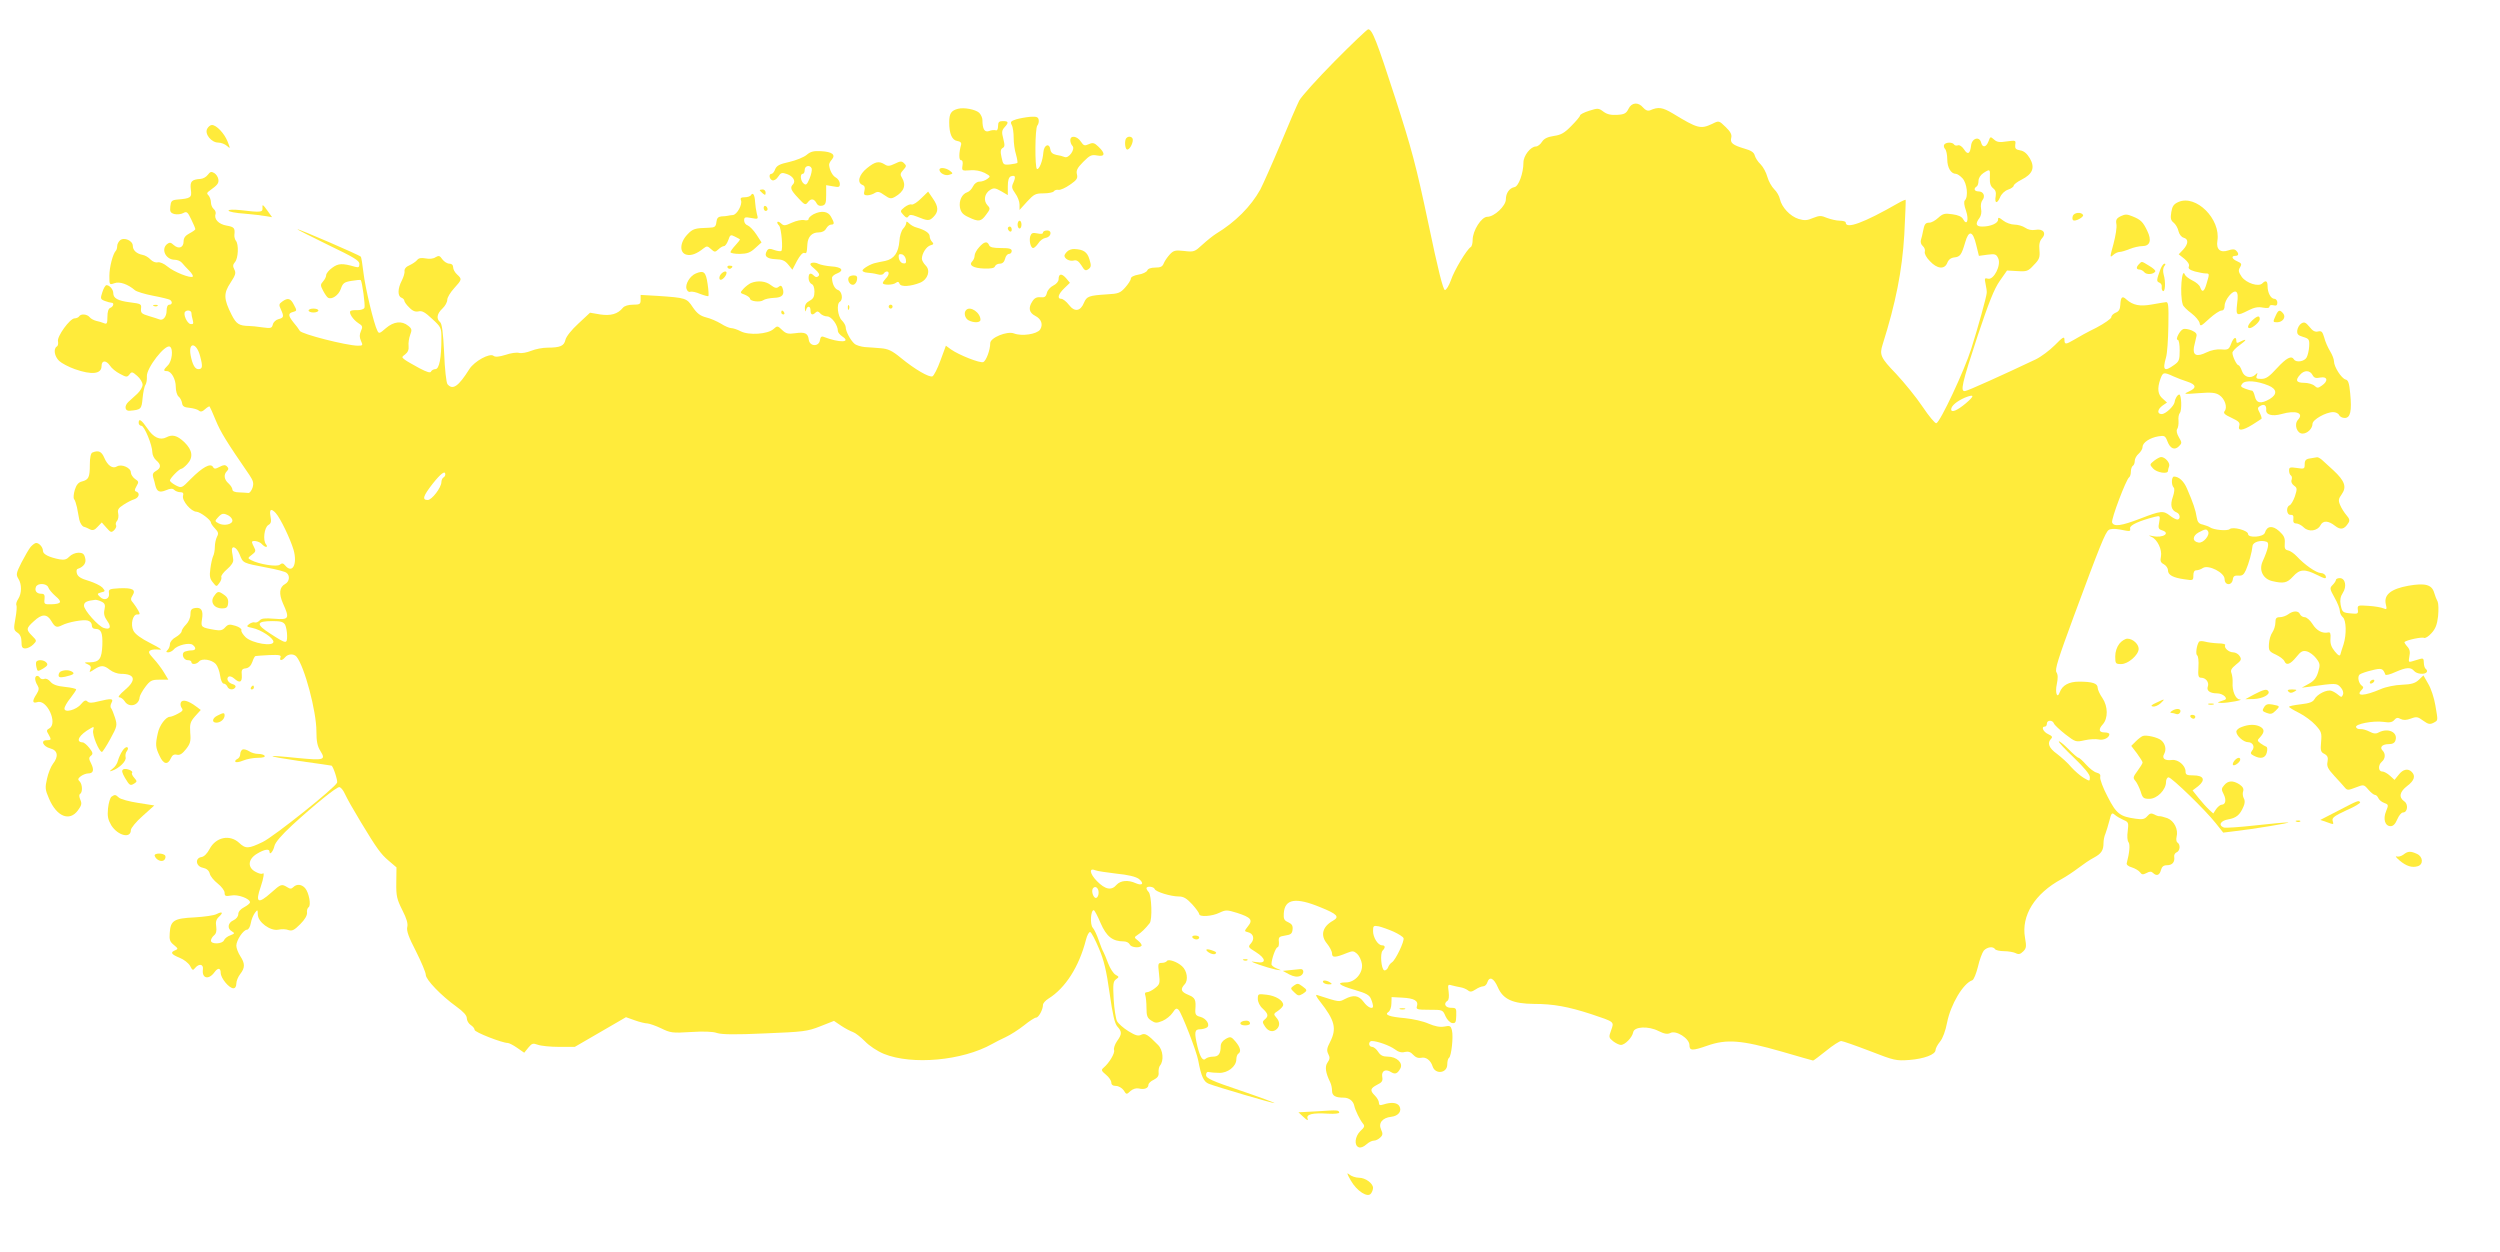 <?xml version="1.0" standalone="no"?>
<!DOCTYPE svg PUBLIC "-//W3C//DTD SVG 20010904//EN"
 "http://www.w3.org/TR/2001/REC-SVG-20010904/DTD/svg10.dtd">
<svg version="1.0" xmlns="http://www.w3.org/2000/svg"
 width="1280pt" height="641pt" viewBox="0 0 1280 641"
 preserveAspectRatio="xMidYMid meet">
<g transform="translate(0,641) scale(0.1,-0.1)"
fill="#ffeb3b" stroke="none">
<path d="M6834 6097 c-89 -90 -171 -181 -182 -202 -11 -22 -55 -123 -97 -225
-43 -102 -89 -205 -102 -230 -49 -88 -128 -167 -227 -227 -16 -10 -47 -35 -70
-56 -39 -36 -43 -38 -93 -32 -45 5 -54 3 -73 -17 -12 -13 -26 -33 -31 -45 -7
-18 -16 -23 -44 -23 -23 0 -38 -6 -41 -15 -4 -8 -24 -18 -45 -21 -23 -4 -39
-12 -39 -20 0 -8 -13 -28 -29 -46 -25 -28 -35 -32 -92 -35 -94 -6 -105 -10
-119 -43 -18 -44 -48 -49 -77 -11 -13 17 -31 31 -39 31 -23 0 -16 24 15 54
l29 28 -20 24 c-23 26 -38 23 -38 -6 0 -11 -12 -25 -27 -32 -15 -7 -30 -24
-33 -38 -5 -20 -12 -24 -33 -22 -19 2 -31 -4 -42 -22 -21 -32 -16 -57 15 -73
32 -16 42 -45 25 -71 -17 -23 -93 -35 -134 -19 -35 13 -121 -22 -121 -50 0
-35 -21 -91 -36 -97 -17 -6 -124 36 -165 65 l-26 19 -28 -76 c-15 -42 -34 -78
-41 -81 -17 -6 -89 35 -162 95 -45 37 -65 46 -102 49 -25 2 -61 5 -82 6 -20 2
-44 9 -53 17 -20 17 -45 63 -45 85 0 8 -9 24 -20 35 -21 21 -28 84 -10 95 18
11 11 53 -9 60 -17 5 -31 32 -31 63 0 7 12 17 26 22 38 15 24 33 -29 36 -26 2
-55 8 -66 13 -11 6 -26 8 -35 5 -12 -5 -9 -11 15 -31 21 -18 27 -29 20 -36 -8
-8 -15 -7 -23 1 -18 18 -28 14 -28 -12 0 -13 7 -26 15 -30 9 -3 15 -18 15 -39
0 -26 -6 -37 -25 -47 -17 -9 -25 -21 -24 -39 1 -17 3 -20 6 -8 6 23 23 22 23
-3 0 -22 10 -26 26 -10 8 8 15 6 24 -5 7 -8 23 -15 35 -15 23 0 55 -45 55 -75
0 -7 10 -19 23 -28 47 -31 -15 -33 -95 -2 -12 5 -17 0 -20 -17 -5 -34 -52 -33
-57 2 -4 34 -19 41 -69 34 -36 -5 -47 -3 -67 16 -24 23 -25 23 -45 5 -29 -26
-126 -33 -168 -11 -17 9 -39 16 -48 16 -9 0 -33 10 -53 23 -20 12 -54 27 -76
32 -30 8 -46 20 -68 52 -31 47 -35 48 -179 58 l-88 5 0 -25 c0 -22 -4 -25 -39
-25 -23 0 -44 -6 -52 -16 -26 -32 -62 -42 -116 -34 l-52 9 -60 -56 c-35 -32
-62 -66 -66 -83 -7 -31 -26 -40 -92 -40 -24 0 -61 -7 -83 -16 -22 -9 -50 -14
-62 -11 -12 4 -44 -1 -70 -10 -33 -10 -52 -12 -61 -5 -19 16 -98 -27 -124 -68
-56 -89 -85 -109 -112 -77 -6 8 -14 78 -17 160 -5 104 -11 150 -21 158 -20 17
-16 43 12 69 14 13 25 33 25 45 0 12 16 38 35 59 41 45 41 47 15 71 -11 10
-20 26 -20 37 0 11 -7 18 -19 18 -11 0 -27 10 -36 22 -13 19 -18 21 -35 11
-11 -8 -32 -10 -51 -6 -22 4 -35 2 -43 -8 -6 -8 -24 -20 -39 -27 -18 -7 -27
-19 -26 -30 2 -9 -5 -31 -14 -49 -21 -40 -22 -79 -2 -87 8 -3 15 -10 15 -15 0
-6 11 -22 26 -36 17 -18 32 -23 48 -19 17 4 33 -5 69 -39 45 -41 47 -46 47
-98 0 -103 -11 -159 -31 -159 -9 0 -19 -6 -22 -12 -3 -9 -20 -4 -60 17 -31 17
-65 36 -74 43 -17 13 -17 14 2 28 13 10 19 24 17 42 -2 15 2 41 8 57 10 26 9
32 -10 47 -33 27 -74 22 -114 -12 -32 -28 -36 -30 -44 -13 -18 35 -62 219 -71
296 -5 43 -11 81 -14 83 -8 9 -321 144 -324 140 -2 -1 69 -37 157 -80 131 -63
160 -80 160 -97 0 -17 -4 -20 -22 -15 -65 19 -86 18 -117 -5 -17 -12 -31 -29
-31 -38 0 -8 -7 -22 -16 -32 -14 -16 -14 -20 0 -47 9 -17 20 -33 25 -36 19
-12 55 12 66 45 10 29 17 35 55 41 24 4 45 6 47 4 7 -7 24 -130 19 -142 -3 -7
-19 -12 -36 -12 -16 1 -33 -1 -36 -5 -9 -9 13 -43 40 -61 23 -14 24 -19 14
-41 -8 -19 -8 -31 0 -50 11 -23 10 -25 -16 -25 -59 1 -287 59 -297 76 -5 9
-20 29 -33 44 -27 34 -28 46 -1 53 19 5 20 7 4 36 -17 34 -31 38 -60 17 -17
-12 -18 -17 -7 -40 17 -37 15 -43 -12 -50 -13 -3 -26 -15 -29 -27 -5 -20 -10
-21 -54 -15 -26 4 -57 7 -68 7 -51 1 -65 10 -89 57 -41 81 -42 110 -6 164 26
40 29 50 20 68 -9 17 -8 25 3 38 17 19 20 91 5 109 -5 6 -9 20 -8 30 4 36 -1
41 -40 48 -41 7 -66 34 -56 60 2 7 -2 19 -10 25 -8 7 -14 22 -14 34 0 12 -6
28 -12 35 -11 10 -9 15 7 26 39 28 46 37 43 57 -2 12 -11 26 -21 32 -15 9 -21
7 -33 -9 -8 -11 -24 -20 -37 -21 -46 -3 -55 -13 -50 -54 6 -42 1 -46 -72 -52
-26 -3 -30 -8 -33 -35 -3 -27 1 -33 21 -39 14 -3 34 -1 45 5 18 10 23 6 41
-32 12 -24 21 -46 21 -50 0 -4 -13 -13 -30 -22 -21 -11 -30 -23 -30 -41 0 -32
-25 -41 -50 -19 -16 15 -22 15 -35 5 -32 -27 -6 -80 40 -80 13 0 30 -7 37 -16
7 -9 24 -27 37 -40 13 -13 21 -27 18 -30 -10 -11 -97 24 -129 51 -19 16 -39
24 -50 22 -11 -3 -26 3 -37 14 -10 11 -28 22 -41 24 -31 6 -50 24 -50 46 0 27
-44 46 -65 29 -8 -7 -15 -20 -15 -30 0 -9 -3 -20 -7 -24 -15 -15 -33 -84 -33
-128 0 -47 0 -47 26 -38 26 10 69 -5 105 -36 8 -7 50 -20 92 -28 43 -8 82 -18
87 -21 14 -9 12 -25 -3 -25 -9 0 -14 -12 -14 -31 0 -31 -19 -53 -38 -44 -5 2
-29 10 -53 17 -37 11 -42 16 -40 38 3 23 0 25 -56 32 -63 8 -86 21 -86 47 0
19 -19 41 -35 41 -5 0 -15 -16 -21 -36 -11 -33 -10 -36 13 -45 13 -5 29 -9 34
-9 15 0 10 -20 -6 -26 -10 -4 -15 -20 -15 -46 0 -34 -3 -39 -17 -33 -10 4 -28
10 -40 12 -12 3 -28 11 -34 19 -13 16 -45 19 -54 4 -3 -5 -14 -10 -23 -10 -24
0 -92 -94 -85 -118 2 -11 0 -23 -6 -26 -19 -12 -12 -51 12 -74 13 -12 49 -31
80 -42 88 -31 137 -25 137 16 0 30 23 31 43 2 8 -13 31 -32 51 -42 33 -18 37
-18 49 -3 11 15 15 14 40 -8 15 -13 27 -33 27 -45 0 -11 -12 -32 -27 -46 -16
-14 -36 -33 -46 -42 -22 -21 -18 -48 8 -45 57 5 60 8 65 64 3 30 9 61 15 69 5
8 8 27 7 43 -3 42 94 167 118 152 18 -11 11 -74 -10 -95 -24 -24 -25 -30 -6
-30 23 0 46 -41 46 -81 0 -20 6 -42 14 -49 8 -6 16 -21 18 -33 2 -17 11 -23
38 -25 19 -2 41 -8 48 -14 9 -8 18 -6 32 7 11 10 22 16 23 14 2 -2 17 -35 32
-72 25 -60 53 -106 172 -279 20 -30 23 -42 16 -65 -5 -15 -15 -28 -21 -27 -7
1 -28 2 -47 3 -22 0 -35 6 -35 14 0 8 -9 22 -20 32 -23 20 -26 45 -8 63 9 9 9
15 0 24 -9 9 -18 8 -37 -2 -23 -12 -28 -12 -35 0 -13 20 -53 -2 -113 -62 -47
-48 -47 -48 -77 -33 -17 9 -30 20 -30 25 0 11 48 60 59 60 4 0 17 10 29 23 33
35 28 72 -14 113 -37 35 -62 41 -92 25 -32 -17 -67 -1 -97 45 -31 45 -45 54
-45 29 0 -8 6 -15 14 -15 15 0 56 -99 56 -136 0 -13 9 -32 20 -41 26 -22 25
-39 -1 -54 -15 -8 -19 -17 -15 -32 4 -12 9 -31 11 -41 8 -33 21 -40 55 -26 23
10 34 10 43 1 6 -6 20 -11 30 -11 14 0 18 -5 14 -19 -6 -25 42 -81 69 -81 19
-1 74 -42 74 -56 0 -4 9 -18 21 -30 17 -18 19 -26 10 -42 -6 -12 -11 -35 -11
-52 0 -17 -4 -39 -9 -48 -4 -9 -11 -38 -14 -64 -5 -37 -3 -51 13 -70 18 -23
19 -23 33 -3 8 10 13 24 10 31 -2 6 11 24 30 40 22 19 33 36 31 49 -1 11 -4
29 -6 39 -6 38 23 28 39 -13 18 -45 14 -43 138 -67 50 -9 96 -21 102 -27 19
-14 15 -45 -7 -57 -30 -16 -33 -50 -11 -100 35 -77 31 -84 -44 -78 -49 4 -67
2 -76 -9 -7 -7 -17 -12 -24 -10 -6 3 -19 -1 -29 -8 -16 -12 -14 -14 16 -20 44
-9 108 -51 108 -71 0 -26 -108 -8 -142 23 -14 14 -25 30 -22 37 2 6 -11 16
-31 22 -30 9 -37 8 -52 -8 -13 -15 -25 -18 -53 -13 -70 12 -72 14 -66 53 8 46
-3 64 -35 59 -19 -3 -24 -10 -24 -33 0 -17 -10 -39 -22 -51 -13 -13 -23 -29
-23 -35 0 -7 -14 -21 -30 -30 -17 -9 -30 -25 -30 -36 0 -10 -5 -23 -12 -30 -9
-9 -8 -12 4 -12 8 0 21 7 28 15 18 22 81 37 97 23 19 -15 16 -28 -6 -28 -11 0
-26 -3 -34 -6 -21 -8 -9 -44 14 -44 11 0 19 -4 19 -10 0 -14 26 -12 39 3 14
18 65 10 86 -13 9 -10 19 -37 22 -59 3 -23 11 -41 18 -41 7 0 15 -7 19 -15 6
-17 32 -20 41 -4 4 6 -2 13 -13 16 -24 6 -36 29 -21 39 6 3 18 -1 28 -10 28
-25 41 -20 39 16 -3 28 1 34 20 36 16 2 27 14 34 33 5 16 13 30 16 30 4 1 35
3 70 5 52 2 63 0 58 -12 -7 -18 8 -18 24 1 15 18 44 19 58 3 41 -50 102 -279
102 -382 0 -52 5 -77 21 -102 28 -45 18 -48 -117 -35 -174 18 -171 11 6 -15
91 -13 166 -23 167 -24 8 -1 33 -76 29 -87 -10 -26 -323 -276 -381 -304 -73
-35 -87 -36 -121 -4 -48 44 -119 29 -151 -32 -12 -23 -28 -39 -41 -41 -35 -5
-30 -48 7 -55 19 -4 31 -14 35 -30 3 -14 22 -36 41 -51 19 -15 35 -36 35 -47
0 -17 5 -19 34 -14 34 7 96 -16 96 -35 0 -5 -13 -16 -30 -25 -18 -9 -30 -23
-30 -35 0 -12 -10 -25 -25 -32 -29 -13 -33 -43 -7 -57 15 -9 14 -11 -9 -20
-15 -5 -29 -17 -32 -25 -8 -20 -67 -22 -67 -2 0 7 7 20 16 27 11 9 14 23 11
45 -4 24 0 37 14 50 24 22 18 29 -12 14 -12 -7 -63 -14 -113 -17 -106 -5 -123
-16 -127 -80 -3 -34 1 -45 21 -61 22 -18 23 -21 8 -27 -28 -11 -22 -21 22 -39
21 -8 45 -27 53 -41 12 -24 15 -25 26 -11 20 24 43 20 40 -6 -7 -48 29 -57 59
-16 18 25 32 23 32 -4 1 -27 43 -78 65 -78 9 0 15 9 15 24 0 13 9 35 20 49 25
32 25 54 0 92 -11 17 -20 41 -20 53 0 28 36 82 55 82 7 0 16 15 19 33 3 19 13
42 21 53 14 18 14 18 15 -8 0 -39 64 -86 105 -78 17 4 40 3 52 -2 19 -6 30 0
60 30 24 24 36 45 35 59 -2 11 2 24 8 28 14 9 2 75 -18 98 -18 20 -43 22 -60
5 -10 -10 -17 -10 -32 0 -28 17 -32 16 -81 -28 -68 -61 -83 -52 -54 30 15 44
20 78 9 67 -4 -3 -19 0 -35 9 -43 22 -40 65 7 93 38 23 64 27 64 10 0 -20 19
2 25 29 4 19 36 56 92 108 117 107 225 194 240 194 7 0 20 -15 28 -33 18 -37
37 -70 83 -147 81 -134 102 -163 141 -196 l41 -35 -1 -78 c-1 -69 3 -85 31
-141 22 -43 30 -70 25 -87 -4 -19 7 -51 45 -124 27 -54 50 -108 50 -120 0 -25
79 -107 157 -163 36 -26 53 -45 53 -59 0 -12 9 -28 20 -35 11 -7 20 -18 20
-25 0 -12 141 -67 170 -67 6 0 28 -11 48 -25 l36 -25 21 26 c18 22 24 24 48
15 16 -6 65 -11 109 -11 l81 0 131 76 131 76 45 -16 c25 -9 54 -16 65 -16 11
-1 43 -12 70 -25 47 -23 57 -25 151 -19 65 4 113 3 135 -5 25 -8 94 -9 246 -2
196 8 216 10 282 36 l71 28 37 -25 c21 -14 48 -28 60 -32 12 -4 39 -25 61 -47
23 -24 64 -51 98 -65 144 -58 401 -35 554 51 14 8 45 24 69 35 24 11 66 38 94
60 27 22 55 40 62 40 13 0 35 41 35 65 0 8 12 22 28 32 87 54 157 164 192 301
6 24 16 42 22 40 6 -2 26 -40 44 -83 26 -60 39 -115 55 -229 16 -112 26 -156
40 -172 24 -26 24 -39 -2 -75 -11 -16 -18 -37 -15 -45 6 -15 -25 -67 -54 -91
-13 -11 -11 -16 13 -36 15 -12 27 -30 27 -40 0 -11 8 -17 24 -17 13 0 30 -10
39 -22 14 -23 15 -23 35 -4 13 11 29 16 43 13 27 -7 49 1 49 19 0 7 12 19 28
26 19 10 26 20 24 37 -1 13 2 29 7 35 21 25 16 80 -10 106 -52 53 -66 62 -86
52 -15 -8 -29 -4 -65 18 -26 16 -52 39 -59 52 -6 12 -14 62 -17 111 -4 78 -3
92 12 103 17 12 16 13 -2 23 -11 6 -28 32 -38 58 -10 27 -21 53 -24 58 -4 6
-15 32 -24 59 -9 27 -23 57 -31 66 -15 16 -11 90 5 90 4 0 20 -30 35 -66 30
-69 61 -94 119 -94 13 0 26 -7 30 -15 5 -15 47 -21 60 -8 4 4 -3 15 -16 26
-22 17 -22 18 -4 30 19 12 40 32 62 60 15 17 10 145 -5 160 -6 6 -11 15 -11
19 0 13 38 9 42 -4 5 -14 82 -38 124 -38 24 0 40 -10 68 -40 20 -22 36 -45 36
-50 0 -16 66 -12 104 7 32 15 38 15 90 -1 71 -23 82 -36 56 -68 -20 -26 -20
-26 0 -31 28 -7 35 -34 15 -57 -16 -18 -15 -20 24 -44 54 -34 56 -61 4 -52
-34 5 -33 4 13 -13 28 -10 66 -21 85 -25 33 -6 33 -5 7 5 -16 6 -28 16 -28 22
0 27 22 87 31 87 5 0 8 12 7 27 -3 25 1 28 32 33 29 4 36 10 38 31 2 19 -3 28
-22 37 -21 9 -25 17 -23 46 5 74 61 83 187 31 87 -35 100 -49 65 -69 -54 -30
-66 -75 -31 -117 14 -17 26 -40 26 -51 0 -22 16 -22 77 3 28 11 34 11 51 -4
11 -10 22 -33 25 -52 7 -46 -35 -95 -82 -95 -52 0 -35 -15 44 -38 62 -18 77
-27 85 -48 6 -14 10 -30 10 -35 0 -19 -27 -8 -48 21 -25 34 -52 38 -96 15 -31
-16 -26 -17 -144 21 -8 2 0 -13 16 -33 77 -98 87 -139 52 -208 -17 -32 -18
-44 -9 -62 9 -17 8 -26 -4 -43 -15 -21 -10 -53 14 -102 5 -10 9 -29 9 -42 0
-26 16 -36 60 -36 27 0 49 -17 54 -42 4 -21 29 -72 43 -89 12 -14 10 -20 -12
-40 -28 -28 -33 -74 -8 -83 9 -4 25 2 38 14 12 11 29 20 39 20 10 0 24 7 33
16 13 12 14 20 4 41 -15 33 7 60 52 65 37 4 57 30 41 56 -12 17 -41 20 -81 7
-18 -6 -23 -3 -23 9 0 9 -9 25 -20 36 -27 27 -25 37 11 56 25 12 30 20 26 41
-5 30 17 42 45 24 21 -13 33 -9 48 19 15 28 -20 60 -64 60 -25 0 -38 6 -50 25
-9 14 -23 25 -31 25 -8 0 -15 7 -15 15 0 8 6 15 13 15 28 0 92 -23 118 -42 18
-14 35 -19 52 -14 17 4 30 0 43 -15 12 -13 25 -18 40 -15 24 6 49 -12 59 -44
14 -43 75 -35 75 10 0 16 4 31 9 34 12 8 23 108 15 140 -6 24 -10 26 -39 20
-23 -4 -48 1 -81 15 -26 12 -80 24 -120 28 -81 7 -108 17 -85 32 8 5 15 25 15
43 l1 33 55 -3 c61 -3 83 -16 75 -43 -6 -17 0 -19 63 -19 68 0 69 0 83 -33 8
-18 23 -33 34 -35 17 -2 20 3 21 38 1 38 0 40 -27 40 -29 0 -40 22 -18 36 7 4
9 22 6 46 -5 37 -4 39 16 33 12 -3 32 -8 45 -10 13 -2 29 -9 37 -15 12 -10 20
-9 40 4 13 9 31 16 39 16 8 0 18 9 21 20 11 33 33 23 54 -25 27 -62 77 -84
185 -85 99 0 175 -14 292 -52 122 -41 119 -38 103 -83 -13 -35 -12 -38 10 -56
13 -10 31 -19 40 -19 21 0 58 38 63 65 5 29 77 33 130 6 30 -15 46 -17 60 -10
29 16 98 -28 98 -62 0 -29 14 -30 91 -3 100 35 175 29 381 -30 86 -25 159 -46
161 -46 3 0 33 23 67 50 34 28 69 50 77 50 7 0 73 -23 146 -51 126 -49 135
-51 203 -46 76 6 134 28 134 51 0 8 10 27 23 43 14 17 28 55 36 97 18 93 83
202 129 217 8 3 20 34 29 69 8 36 22 73 30 83 18 19 48 23 58 7 3 -5 24 -10
46 -10 22 0 49 -5 59 -10 15 -8 24 -6 39 9 16 16 17 25 9 70 -20 113 50 226
187 300 22 12 60 37 85 56 25 19 61 44 81 54 39 21 49 38 49 76 0 13 4 34 10
47 5 13 14 43 20 66 10 40 13 43 28 30 9 -8 29 -19 44 -26 26 -11 27 -14 22
-57 -4 -26 -2 -50 4 -57 9 -12 5 -54 -9 -107 -3 -8 8 -17 26 -22 16 -5 35 -16
42 -25 9 -13 15 -13 33 -4 16 9 25 9 33 1 18 -18 34 -13 41 14 5 18 13 25 31
25 27 0 41 16 37 43 -2 9 4 20 12 23 18 7 21 39 5 50 -6 3 -8 16 -5 29 10 38
-12 82 -47 96 -18 6 -36 11 -40 10 -4 -1 -17 3 -27 9 -16 8 -23 6 -36 -9 -13
-15 -25 -18 -58 -13 -82 11 -100 25 -145 113 -24 45 -40 90 -38 100 3 12 -2
19 -18 23 -13 3 -37 22 -54 41 -17 19 -34 35 -39 35 -4 0 -28 20 -52 45 -24
24 -46 42 -49 39 -3 -3 32 -40 77 -83 54 -52 82 -86 82 -100 0 -22 0 -22 -31
-4 -17 10 -46 35 -64 55 -17 21 -51 51 -73 68 -42 30 -52 56 -30 78 8 8 5 14
-15 23 -26 12 -38 39 -17 39 6 0 10 7 10 15 0 19 29 20 36 1 3 -8 30 -33 59
-56 52 -40 54 -40 99 -30 26 6 58 7 71 4 25 -6 55 9 55 27 0 5 -11 9 -25 9
-29 0 -32 16 -9 41 28 31 27 92 -1 134 -14 20 -25 44 -25 54 0 22 -27 31 -95
31 -53 0 -86 -19 -99 -54 -13 -37 -25 -3 -15 42 6 29 6 48 -2 60 -9 14 9 70
89 287 135 365 161 428 178 441 9 7 29 8 57 3 57 -11 55 -11 53 7 -1 16 49 38
127 58 27 6 28 6 22 -28 -6 -29 -4 -35 14 -41 46 -14 6 -41 -46 -30 -24 5 -25
4 -7 -4 30 -13 55 -66 48 -101 -5 -22 -1 -31 15 -39 12 -7 21 -20 21 -31 0
-24 26 -38 85 -46 44 -7 45 -6 45 20 0 17 5 26 15 26 8 0 24 5 34 12 29 18
111 -24 111 -57 0 -33 37 -35 42 -2 2 17 9 21 28 20 20 -2 28 4 39 28 15 34
31 92 34 124 2 20 43 32 72 21 15 -5 9 -35 -21 -102 -19 -44 3 -88 49 -99 59
-14 77 -10 107 23 35 39 60 40 124 8 40 -20 47 -21 44 -7 -2 9 -13 17 -25 17
-25 1 -84 43 -123 85 -14 15 -34 29 -45 31 -16 3 -19 10 -17 37 2 27 -4 39
-29 62 -34 30 -62 27 -73 -9 -7 -22 -86 -28 -86 -6 0 18 -77 39 -94 25 -12
-11 -83 -4 -101 9 -5 4 -22 10 -36 14 -21 4 -28 13 -32 38 -5 35 -19 76 -49
145 -16 39 -42 63 -67 63 -13 0 -15 -42 -2 -56 6 -5 4 -24 -4 -48 -15 -42 -8
-69 20 -80 18 -7 20 -36 3 -36 -7 0 -24 9 -38 20 -34 27 -47 25 -151 -15 -99
-38 -136 -43 -145 -20 -6 16 72 221 87 231 5 3 9 16 9 29 0 13 5 27 10 30 6 3
10 15 10 26 0 10 9 27 20 36 11 10 20 25 20 35 0 22 38 47 81 54 31 5 35 3 46
-25 14 -38 37 -48 59 -26 16 16 16 19 0 46 -11 19 -14 34 -9 42 5 7 8 25 7 42
-2 16 1 34 7 41 11 13 8 94 -3 94 -9 0 -22 -21 -24 -39 -4 -21 -46 -61 -66
-61 -25 0 -23 24 5 44 l22 15 -22 20 c-25 21 -29 51 -12 100 13 36 17 37 67
14 20 -9 52 -21 71 -27 46 -15 49 -32 9 -50 -31 -14 -29 -15 49 -9 65 5 87 3
106 -10 28 -18 43 -63 27 -82 -8 -10 0 -18 35 -34 38 -18 45 -25 40 -41 -9
-28 16 -26 68 6 23 15 44 28 46 30 2 2 -2 16 -9 30 -12 22 -12 27 0 34 21 14
35 6 33 -18 -3 -26 31 -35 78 -22 73 21 117 6 85 -29 -22 -24 -6 -71 23 -71
25 0 51 26 51 50 0 21 68 60 106 60 13 0 27 -7 30 -15 4 -8 16 -15 29 -15 29
0 37 35 28 126 -5 53 -10 68 -24 71 -21 6 -59 65 -59 93 0 11 -9 34 -20 52
-11 18 -25 49 -30 70 -9 30 -14 35 -31 31 -15 -4 -28 2 -44 23 -20 24 -27 27
-42 18 -10 -6 -19 -22 -21 -35 -2 -20 3 -26 30 -34 30 -9 33 -13 31 -48 -1
-20 -7 -46 -13 -57 -11 -21 -54 -28 -65 -10 -13 21 -38 8 -87 -45 -39 -43 -56
-55 -80 -55 -25 0 -29 3 -23 18 5 14 4 15 -6 5 -24 -24 -59 -15 -70 17 -6 17
-14 30 -18 30 -9 0 -31 45 -31 64 0 7 17 25 37 39 38 27 39 36 2 17 -15 -8
-19 -7 -19 5 0 25 -15 17 -27 -16 -11 -28 -15 -31 -50 -28 -23 2 -53 -4 -75
-15 -51 -25 -72 -16 -65 27 4 17 9 41 12 52 5 15 -1 23 -23 33 -16 7 -36 10
-44 7 -18 -7 -42 -55 -28 -55 6 0 10 -24 10 -54 0 -49 -3 -57 -29 -75 -50 -36
-60 -27 -41 39 6 19 11 91 12 160 2 105 0 125 -12 123 -8 -1 -41 -6 -73 -12
-61 -11 -96 -4 -130 26 -21 20 -29 13 -31 -28 -1 -23 -8 -34 -24 -40 -12 -5
-22 -15 -22 -23 0 -7 -35 -32 -77 -54 -43 -21 -94 -49 -113 -61 -44 -26 -50
-26 -50 0 0 18 -8 14 -49 -28 -27 -27 -71 -60 -98 -73 -169 -80 -346 -160
-361 -162 -27 -5 -18 35 64 284 57 170 84 239 113 280 l37 53 53 -3 c48 -3 55
-1 84 31 29 29 32 40 29 76 -3 30 1 47 13 61 25 27 5 51 -35 43 -18 -3 -37 1
-51 11 -13 9 -38 16 -55 16 -17 0 -43 9 -58 21 -22 17 -26 18 -26 4 0 -18 -38
-35 -81 -35 -32 0 -37 14 -14 44 8 11 12 30 8 47 -3 17 0 35 7 44 16 20 6 45
-20 45 -21 0 -27 14 -10 25 6 3 10 17 10 29 0 14 10 30 25 40 34 22 35 21 33
-24 -1 -29 4 -44 17 -54 12 -9 16 -21 13 -40 -7 -37 7 -42 22 -7 7 18 24 34
41 40 16 5 29 15 29 20 0 6 18 20 40 31 58 29 70 62 43 109 -14 24 -30 38 -49
41 -24 4 -28 10 -26 29 4 23 2 23 -43 17 -37 -6 -51 -4 -66 10 -18 16 -19 15
-28 -10 -12 -31 -31 -34 -38 -5 -9 33 -47 21 -51 -16 -5 -43 -17 -50 -36 -20
-10 15 -23 24 -31 21 -8 -3 -17 -1 -20 4 -8 13 -42 13 -51 -1 -3 -6 -1 -16 5
-22 6 -6 11 -30 11 -53 0 -42 19 -74 44 -74 7 0 22 -10 34 -23 23 -25 31 -94
12 -113 -6 -6 -4 -25 6 -53 16 -47 5 -80 -15 -43 -7 13 -25 21 -55 25 -39 6
-49 3 -72 -18 -15 -14 -35 -25 -45 -25 -21 0 -26 -7 -33 -43 -3 -15 -7 -35
-11 -46 -3 -10 1 -24 10 -31 8 -7 13 -20 10 -29 -3 -9 8 -30 26 -48 37 -40 75
-44 89 -9 6 16 18 26 36 28 30 3 37 13 56 78 18 63 39 59 56 -13 l14 -57 44 6
c39 5 45 3 55 -19 16 -35 -23 -111 -52 -104 -18 5 -19 2 -13 -26 4 -18 7 -39
6 -47 -1 -19 -45 -178 -79 -285 -36 -114 -159 -376 -179 -382 -6 -2 -38 36
-70 84 -32 48 -94 124 -136 169 -79 82 -86 97 -69 150 67 212 100 378 111 563
5 96 8 176 7 178 -2 1 -19 -6 -38 -17 -178 -102 -269 -135 -269 -99 0 5 -14 9
-30 9 -17 0 -46 7 -65 14 -31 13 -39 13 -72 0 -30 -13 -44 -14 -74 -5 -43 13
-87 60 -96 102 -3 15 -16 38 -29 50 -13 13 -29 41 -35 63 -6 23 -22 52 -35 65
-14 13 -27 34 -30 46 -4 15 -19 25 -52 34 -60 18 -75 29 -68 56 4 16 -4 31
-29 55 -34 33 -34 33 -68 16 -60 -28 -74 -25 -202 53 -54 32 -74 35 -117 16
-11 -4 -23 0 -35 14 -25 30 -59 27 -75 -6 -11 -23 -21 -29 -57 -31 -32 -2 -52
2 -71 16 -25 19 -29 19 -73 5 -26 -8 -47 -19 -47 -24 0 -5 -20 -29 -45 -54
-35 -36 -53 -46 -89 -51 -32 -5 -50 -13 -61 -30 -8 -13 -22 -24 -31 -24 -27 0
-64 -47 -64 -82 0 -55 -25 -123 -46 -126 -26 -5 -44 -31 -44 -63 0 -33 -59
-89 -95 -89 -30 0 -75 -71 -75 -118 0 -17 -4 -34 -10 -37 -20 -12 -85 -120
-101 -169 -10 -28 -24 -51 -31 -51 -9 0 -35 102 -85 342 -62 294 -86 383 -169
640 -95 293 -118 353 -139 353 -5 0 -83 -74 -171 -163z m-5854 -1289 c0 -7 3
-24 7 -37 5 -19 2 -22 -12 -20 -18 4 -39 52 -27 63 10 11 32 6 32 -6z m45
-223 c14 -53 12 -65 -10 -65 -17 0 -30 24 -39 71 -13 71 31 66 49 -6z m10815
-95 c8 -15 17 -18 40 -13 37 7 42 -18 8 -41 -19 -14 -24 -14 -38 -1 -9 8 -33
15 -53 15 -40 0 -47 13 -20 42 21 24 50 23 63 -2z m-225 -54 c43 -18 46 -45 6
-69 -45 -26 -68 -22 -76 13 -4 17 -10 30 -15 30 -5 0 -21 5 -35 10 -23 9 -25
13 -14 26 15 19 76 14 134 -10z m-1550 -91 c-44 -37 -75 -50 -75 -31 0 18 29
42 70 60 50 20 51 10 5 -29z m-7785 -364 c0 -6 -4 -13 -10 -16 -5 -3 -10 -14
-10 -23 0 -28 -49 -92 -70 -92 -30 0 -24 20 25 83 42 53 65 70 65 48z m-868
-198 c24 -27 74 -131 91 -188 21 -74 -6 -125 -43 -80 -10 12 -16 13 -27 4 -14
-13 -107 2 -147 23 -19 10 -18 11 4 28 19 14 21 20 11 38 -6 11 -11 23 -11 26
0 12 38 5 50 -9 7 -8 17 -15 22 -15 7 0 6 5 0 13 -17 20 -9 87 12 99 14 8 16
17 11 44 -7 37 3 43 27 17z m-241 -13 c10 -6 19 -17 19 -25 0 -20 -43 -29 -70
-15 -21 11 -21 12 -4 31 20 22 28 23 55 9z m10134 -80 c12 -19 -24 -62 -48
-58 -33 5 -33 34 0 52 34 18 40 19 48 6z m-9845 -479 c5 -11 10 -36 10 -56 0
-43 -3 -43 -85 10 -77 49 -74 65 11 65 42 0 55 -4 64 -19z m4256 -1274 c60 -6
98 -15 115 -27 29 -23 18 -37 -16 -22 -39 18 -78 14 -98 -8 -26 -31 -58 -25
-101 19 -37 38 -42 70 -7 55 9 -4 57 -11 107 -17z m-91 -97 c0 -13 -5 -25 -12
-27 -13 -5 -27 32 -18 47 11 18 30 5 30 -20z m1510 -200 c26 -12 48 -26 51
-33 6 -15 -41 -113 -59 -124 -7 -4 -17 -16 -20 -26 -4 -10 -13 -17 -20 -15
-15 6 -22 87 -8 101 15 15 14 27 -3 27 -21 0 -46 40 -46 73 0 27 2 29 30 24
16 -4 50 -16 75 -27z"/>
<path d="M4905 5853 c-35 -9 -45 -24 -45 -69 0 -59 14 -92 42 -96 15 -2 21 -9
19 -18 -12 -43 -12 -80 -1 -80 8 0 11 -10 8 -27 -4 -27 -3 -28 38 -25 26 3 54
-3 75 -13 31 -17 32 -18 14 -31 -10 -8 -28 -14 -40 -14 -13 0 -26 -10 -33 -24
-6 -13 -19 -27 -29 -30 -28 -9 -44 -43 -38 -79 5 -24 15 -36 44 -49 52 -25 64
-23 90 13 22 29 22 32 6 49 -21 24 -14 60 15 78 18 11 26 10 56 -7 l34 -20 0
45 c0 31 5 46 15 51 23 8 27 -1 14 -31 -11 -23 -9 -30 9 -56 12 -16 22 -42 22
-57 l0 -28 39 43 c35 38 43 42 84 42 25 0 49 5 52 10 4 6 15 10 24 8 10 -2 36
10 59 26 35 24 41 33 36 53 -5 19 1 33 32 64 34 34 42 38 71 33 41 -8 44 10 7
45 -21 20 -28 22 -49 13 -22 -10 -27 -8 -41 13 -19 29 -54 34 -54 7 0 -10 5
-23 11 -29 16 -16 -19 -66 -40 -57 -9 4 -28 9 -43 11 -18 4 -28 12 -30 27 -5
36 -33 25 -36 -14 -3 -44 -22 -91 -33 -85 -11 8 -10 207 2 222 6 7 9 20 7 30
-3 14 -11 17 -43 15 -22 -2 -55 -8 -72 -13 -28 -9 -31 -13 -23 -29 6 -10 10
-40 10 -66 0 -26 5 -64 12 -85 6 -22 9 -41 7 -43 -2 -2 -20 -6 -39 -8 -33 -3
-34 -1 -42 36 -7 30 -5 42 5 48 12 6 12 15 4 47 -9 34 -8 43 6 59 23 25 21 32
-8 32 -20 0 -25 -5 -25 -26 0 -16 -5 -24 -12 -21 -7 2 -23 1 -34 -4 -23 -8
-34 10 -34 57 0 11 -8 28 -17 37 -20 17 -77 28 -108 20z"/>
<path d="M1061 5751 c-15 -26 21 -71 56 -71 15 0 35 -8 45 -17 18 -16 18 -15
3 23 -17 42 -57 84 -80 84 -8 0 -19 -9 -24 -19z"/>
<path d="M5767 5703 c-10 -10 -8 -51 2 -58 11 -6 31 26 31 49 0 16 -21 22 -33
9z"/>
<path d="M4130 5617 c-14 -12 -54 -28 -88 -36 -51 -11 -65 -19 -73 -37 -4 -13
-13 -24 -19 -24 -15 0 -12 -27 4 -33 8 -3 21 4 30 18 14 21 19 23 45 14 32
-11 47 -37 31 -53 -16 -16 -12 -29 27 -70 32 -35 37 -37 48 -23 16 22 32 21
45 -2 6 -13 17 -17 30 -14 17 4 20 14 20 55 l0 50 35 -6 c31 -6 35 -4 35 13 0
11 -9 25 -19 31 -18 9 -33 37 -36 65 -1 6 5 18 14 28 21 25 2 40 -56 43 -38 2
-53 -2 -73 -19z m26 -70 c2 -7 -2 -30 -11 -51 -13 -31 -18 -36 -30 -26 -17 14
-20 50 -5 50 6 0 10 9 10 20 0 22 28 28 36 7z"/>
<path d="M4582 5572 c-27 -13 -37 -14 -52 -4 -30 19 -49 15 -91 -19 -41 -33
-53 -74 -23 -86 11 -4 14 -13 10 -29 -5 -19 -2 -24 14 -24 11 0 29 5 39 12 15
9 24 7 49 -11 27 -19 34 -20 54 -9 47 27 59 60 36 98 -10 15 -9 23 7 40 16 18
17 22 4 34 -12 12 -19 12 -47 -2z"/>
<path d="M4810 5541 c0 -17 29 -33 50 -26 20 6 21 7 3 21 -20 15 -53 19 -53 5z"/>
<path d="M3890 5436 c0 -2 7 -9 15 -16 12 -10 15 -10 15 4 0 9 -7 16 -15 16
-8 0 -15 -2 -15 -4z"/>
<path d="M4716 5394 c-20 -20 -42 -34 -49 -31 -7 3 -23 -4 -36 -14 -23 -19
-23 -20 -6 -39 14 -16 20 -17 26 -8 7 10 15 10 41 0 59 -24 66 -24 87 -3 27
27 27 52 -3 95 l-24 35 -36 -35z"/>
<path d="M3845 5411 c-3 -6 -18 -11 -32 -11 -19 0 -24 -4 -19 -16 8 -21 -21
-74 -42 -75 -9 -1 -21 -2 -27 -4 -5 -1 -20 -3 -32 -3 -16 -2 -23 -9 -25 -29
-3 -24 -8 -28 -38 -29 -73 -2 -83 -5 -111 -35 -39 -41 -41 -94 -4 -103 24 -6
52 4 88 33 15 12 20 12 37 -4 19 -17 21 -17 38 -2 10 10 23 17 29 17 6 0 16
14 22 31 9 27 12 29 33 18 13 -6 24 -13 26 -14 2 -2 -8 -15 -22 -30 -15 -16
-26 -32 -26 -36 0 -5 21 -9 48 -9 38 1 53 6 79 30 l32 29 -26 40 c-15 23 -35
43 -45 47 -10 3 -18 14 -18 25 0 17 4 19 36 13 37 -7 37 -7 29 22 -4 16 -8 43
-9 61 -2 36 -11 50 -21 34z"/>
<path d="M11154 5376 c-25 -11 -32 -22 -37 -52 -5 -31 -3 -42 12 -54 10 -8 22
-28 25 -44 4 -16 15 -30 26 -33 26 -7 25 -31 -2 -61 l-23 -24 29 -23 c18 -15
27 -29 23 -39 -5 -11 4 -18 31 -26 20 -5 45 -10 55 -10 20 0 20 -1 5 -51 -12
-43 -23 -49 -33 -20 -3 11 -21 26 -40 35 -18 9 -35 22 -38 29 -16 46 -28 -101
-11 -153 2 -8 22 -28 44 -44 21 -16 40 -39 42 -50 3 -19 7 -17 49 22 25 23 54
42 63 42 10 0 16 8 16 24 0 31 42 82 59 72 9 -6 10 -24 5 -62 -7 -62 -3 -64
58 -33 29 15 50 19 74 14 23 -4 34 -2 34 6 0 6 8 9 20 6 15 -4 20 0 20 14 0
10 -7 19 -15 19 -18 0 -35 31 -35 64 0 28 -9 33 -27 15 -19 -19 -81 1 -105 33
-17 25 -19 34 -9 49 10 17 8 21 -14 31 -28 12 -33 28 -10 28 18 0 19 12 4 27
-8 8 -20 8 -40 1 -41 -14 -63 5 -56 49 18 111 -109 238 -199 199z"/>
<path d="M1344 5343 c1 -20 -12 -21 -111 -9 -38 4 -63 3 -63 -2 0 -6 37 -13
83 -16 45 -4 95 -10 111 -13 l29 -5 -22 31 c-26 36 -29 38 -27 14z"/>
<path d="M3910 5346 c0 -9 5 -16 10 -16 6 0 10 4 10 9 0 6 -4 13 -10 16 -5 3
-10 -1 -10 -9z"/>
<path d="M4165 5313 c-14 -8 -25 -18 -25 -24 0 -7 -10 -9 -22 -6 -13 3 -41 -3
-63 -13 -37 -17 -42 -17 -57 -3 -18 16 -26 5 -9 -12 12 -14 21 -124 11 -130
-5 -3 -21 0 -36 5 -21 8 -29 8 -36 -2 -18 -28 -4 -43 42 -45 35 -1 49 -7 66
-28 l21 -26 24 46 c14 26 29 43 37 40 12 -4 13 -1 16 47 3 36 23 58 57 58 18
0 32 7 39 20 6 11 17 20 25 20 18 0 18 8 0 40 -15 29 -50 33 -90 13z"/>
<path d="M10613 5305 c-3 -9 -3 -19 1 -22 9 -10 58 16 51 27 -10 16 -45 12
-52 -5z"/>
<path d="M10858 5303 c-22 -11 -26 -19 -22 -41 3 -15 -4 -60 -15 -101 -19 -69
-19 -72 -2 -57 9 9 25 16 33 16 9 0 32 7 51 15 20 8 50 15 66 15 39 0 49 29
25 78 -22 46 -33 57 -75 74 -29 12 -38 12 -61 1z"/>
<path d="M4640 5269 c0 -7 -7 -21 -16 -30 -9 -10 -18 -38 -19 -63 -5 -60 -27
-92 -73 -102 -20 -4 -42 -8 -48 -10 -24 -4 -67 -29 -68 -39 0 -5 10 -10 24
-11 14 -1 37 -4 51 -8 16 -5 29 -3 33 3 4 6 11 11 17 11 14 0 11 -20 -6 -36
-8 -9 -15 -19 -15 -23 0 -12 53 -11 67 1 9 7 15 6 19 -5 6 -17 57 -14 106 6
39 17 53 62 28 87 -11 11 -20 27 -20 35 0 27 23 63 44 69 16 4 18 8 8 18 -6 6
-12 19 -12 28 0 17 -25 33 -67 45 -13 3 -30 13 -38 21 -11 11 -15 12 -15 3z
m-2 -187 c3 -19 -1 -23 -15 -20 -10 2 -19 14 -21 26 -3 19 1 23 15 20 10 -2
19 -14 21 -26z"/>
<path d="M5210 5260 c0 -11 5 -20 10 -20 6 0 10 9 10 20 0 11 -4 20 -10 20 -5
0 -10 -9 -10 -20z"/>
<path d="M5160 5241 c0 -6 5 -13 10 -16 6 -3 10 1 10 9 0 9 -4 16 -10 16 -5 0
-10 -4 -10 -9z"/>
<path d="M5340 5219 c0 -7 -11 -8 -29 -4 -24 5 -30 2 -36 -14 -7 -24 2 -61 15
-61 5 0 17 11 26 24 8 14 25 26 37 28 29 4 36 38 8 38 -12 0 -21 -5 -21 -11z"/>
<path d="M5013 5144 c-13 -14 -23 -33 -23 -43 0 -9 -5 -22 -12 -29 -20 -20 5
-35 61 -37 34 -1 52 2 55 11 3 8 14 14 25 14 14 0 23 9 27 25 3 14 12 25 20
25 8 0 14 7 14 15 0 12 -13 15 -55 15 -40 0 -57 4 -61 15 -9 22 -26 18 -51
-11z"/>
<path d="M5464 5122 c-8 -7 -14 -17 -14 -21 0 -16 26 -30 47 -25 15 4 25 -2
40 -25 16 -27 21 -29 36 -19 14 11 15 18 5 50 -11 38 -31 51 -77 53 -13 1 -30
-5 -37 -13z"/>
<path d="M10952 5058 c-16 -16 -15 -28 2 -28 7 0 19 -6 25 -14 12 -14 47 -11
56 4 3 5 -11 17 -31 29 -41 25 -37 24 -52 9z"/>
<path d="M11062 5033 c-21 -57 -22 -64 -6 -70 8 -3 14 -13 12 -22 -1 -9 1 -18
6 -21 12 -7 15 47 4 84 -5 19 -3 34 3 43 7 8 8 13 1 13 -5 0 -14 -12 -20 -27z"/>
<path d="M3725 5040 c4 -6 11 -8 16 -5 14 9 11 15 -7 15 -8 0 -12 -5 -9 -10z"/>
<path d="M3563 5010 c-30 -12 -56 -55 -48 -79 3 -11 12 -18 19 -15 8 3 31 -2
51 -11 21 -8 40 -13 42 -11 2 2 1 30 -4 62 -9 62 -19 71 -60 54z"/>
<path d="M3690 5005 c-6 -8 -9 -19 -5 -25 7 -11 34 15 35 33 0 12 -17 8 -30
-8z"/>
<path d="M4346 4991 c-10 -16 6 -42 23 -39 9 2 17 13 19 26 3 16 -2 22 -17 22
-11 0 -22 -4 -25 -9z"/>
<path d="M3845 4961 c-11 -5 -28 -18 -39 -30 -18 -20 -18 -21 8 -30 14 -6 26
-15 26 -20 0 -14 53 -20 68 -8 8 6 33 11 55 12 43 1 56 17 43 52 -5 11 -9 13
-20 4 -10 -8 -19 -6 -39 9 -26 21 -67 25 -102 11z"/>
<path d="M788 4843 c7 -3 16 -2 19 1 4 3 -2 6 -13 5 -11 0 -14 -3 -6 -6z"/>
<path d="M4341 4834 c0 -11 3 -14 6 -6 3 7 2 16 -1 19 -3 4 -6 -2 -5 -13z"/>
<path d="M4550 4840 c0 -5 5 -10 10 -10 6 0 10 5 10 10 0 6 -4 10 -10 10 -5 0
-10 -4 -10 -10z"/>
<path d="M1580 4820 c0 -5 11 -10 25 -10 14 0 25 5 25 10 0 6 -11 10 -25 10
-14 0 -25 -4 -25 -10z"/>
<path d="M4947 4823 c-14 -13 -7 -43 12 -53 27 -14 61 -13 61 3 0 36 -52 72
-73 50z"/>
<path d="M4000 4810 c0 -5 5 -10 11 -10 5 0 7 5 4 10 -3 6 -8 10 -11 10 -2 0
-4 -4 -4 -10z"/>
<path d="M11652 4795 c-16 -34 -15 -35 7 -35 28 0 47 26 31 45 -17 21 -25 19
-38 -10z"/>
<path d="M11532 4770 c-22 -21 -29 -40 -14 -40 16 0 52 32 52 46 0 20 -12 18
-38 -6z"/>
<path d="M473 4093 c-8 -3 -13 -25 -13 -61 0 -66 -6 -78 -40 -87 -18 -4 -29
-17 -37 -43 -6 -20 -8 -41 -4 -47 5 -5 11 -25 15 -42 3 -18 9 -47 12 -64 4
-17 14 -33 23 -36 9 -2 24 -9 33 -14 13 -6 23 -3 38 14 l21 22 24 -27 c22 -25
25 -26 40 -12 8 9 13 20 9 25 -3 6 -1 16 6 23 6 8 8 25 5 38 -4 18 1 27 28 44
18 12 42 24 55 28 24 8 30 32 10 39 -10 3 -10 9 1 28 12 21 12 24 -8 37 -11 8
-21 23 -21 33 0 24 -48 45 -71 31 -22 -14 -48 4 -65 44 -14 33 -30 40 -61 27z"/>
<path d="M11029 4051 c-23 -19 -24 -19 -5 -40 19 -21 76 -30 76 -12 0 5 3 16
6 24 6 16 -20 47 -41 47 -7 0 -23 -9 -36 -19z"/>
<path d="M11828 4063 c-22 -3 -28 -10 -28 -30 0 -24 -2 -25 -40 -19 -35 5 -40
4 -40 -13 0 -11 4 -22 10 -26 5 -3 6 -13 3 -22 -4 -9 1 -21 12 -29 17 -12 17
-17 5 -55 -8 -23 -20 -43 -27 -46 -20 -8 -16 -51 5 -49 12 1 16 -5 14 -21 -2
-16 2 -23 14 -23 10 0 28 -9 40 -21 25 -24 69 -18 85 12 13 25 40 24 74 -3 29
-23 48 -19 69 15 8 12 5 22 -10 39 -11 13 -26 36 -32 51 -11 25 -9 33 8 57 26
37 15 68 -43 122 -23 21 -49 45 -58 53 -9 8 -20 14 -25 14 -5 -1 -21 -4 -36
-6z"/>
<path d="M157 3610 c-9 -11 -30 -47 -47 -80 -27 -54 -29 -62 -16 -83 18 -28
18 -75 -1 -104 -8 -12 -12 -26 -9 -31 3 -6 1 -36 -5 -68 -10 -55 -9 -60 10
-73 14 -9 21 -24 21 -47 0 -27 4 -34 20 -34 11 0 29 9 40 20 19 19 19 20 -5
44 -32 32 -32 39 8 75 41 39 68 39 90 1 19 -32 27 -35 55 -21 31 16 108 30
130 24 13 -3 22 -13 22 -24 0 -12 7 -19 19 -19 29 0 37 -20 35 -83 -3 -70 -15
-87 -63 -88 -31 0 -33 -1 -14 -9 16 -7 21 -14 16 -27 -7 -17 -6 -17 20 0 34
22 49 22 80 -3 14 -11 39 -20 55 -20 75 0 82 -32 20 -84 -24 -20 -36 -36 -28
-36 8 0 21 -9 28 -20 22 -36 74 -23 77 21 1 8 14 32 29 52 25 33 33 37 73 37
l45 0 -23 38 c-12 20 -36 52 -53 70 -25 27 -28 35 -16 42 8 5 28 6 45 4 20 -3
6 7 -45 33 -48 24 -79 47 -87 64 -16 32 -3 85 20 83 14 -1 15 2 5 20 -6 11
-18 29 -26 39 -14 15 -14 21 -3 39 18 29 0 39 -69 36 -51 -3 -55 -5 -52 -26 4
-29 -24 -40 -46 -18 -16 15 -15 17 6 23 22 5 22 6 6 25 -10 10 -41 25 -70 34
-38 11 -55 21 -60 37 -4 11 -2 23 3 24 32 11 46 31 39 56 -5 21 -12 27 -35 27
-15 0 -36 -9 -46 -20 -13 -14 -25 -18 -49 -14 -53 10 -86 26 -86 43 0 19 -19
41 -35 41 -6 0 -18 -9 -28 -20z m90 -207 c3 -10 20 -30 37 -45 36 -30 31 -40
-21 -42 -36 -1 -38 1 -35 27 2 21 -1 27 -17 27 -23 0 -35 15 -27 35 8 21 55
19 63 -2z m274 -74 c16 -8 19 -17 14 -40 -5 -21 -1 -37 14 -58 23 -32 15 -47
-18 -36 -28 9 -101 91 -101 114 0 18 14 25 58 30 7 0 22 -4 33 -10z"/>
<path d="M11960 3441 c0 -5 -8 -17 -17 -26 -16 -16 -15 -20 10 -65 15 -26 27
-57 27 -68 0 -11 7 -25 15 -32 18 -15 20 -88 4 -139 -7 -20 -14 -43 -16 -51
-3 -11 -11 -7 -29 15 -18 22 -24 40 -22 65 2 26 -1 34 -11 32 -30 -7 -60 9
-81 43 -12 19 -30 35 -40 35 -10 0 -20 7 -24 15 -7 19 -35 19 -60 0 -11 -8
-30 -15 -43 -15 -18 0 -23 -5 -23 -28 0 -15 -7 -37 -15 -49 -9 -12 -17 -39
-18 -60 -2 -34 1 -39 36 -55 21 -10 40 -25 43 -33 10 -24 30 -17 61 21 24 30
33 34 54 29 15 -4 36 -20 48 -36 20 -26 21 -33 10 -70 -9 -30 -22 -46 -48 -60
l-36 -20 40 5 c135 19 139 19 159 -3 11 -12 16 -27 12 -37 -6 -15 -8 -15 -24
-2 -9 8 -25 18 -35 21 -23 8 -73 -17 -87 -43 -8 -14 -25 -21 -70 -26 -33 -4
-60 -9 -60 -13 0 -3 23 -17 51 -31 28 -14 66 -42 84 -62 31 -34 33 -41 29 -87
-4 -43 -2 -52 17 -61 16 -9 20 -18 16 -40 -5 -23 1 -36 36 -74 23 -25 48 -52
54 -60 11 -13 18 -12 54 2 41 16 42 16 65 -11 13 -15 28 -27 34 -27 6 0 13 -7
17 -16 3 -8 16 -20 30 -25 22 -8 23 -10 10 -42 -17 -40 -6 -77 23 -77 13 0 24
11 34 35 8 19 21 35 29 35 24 0 29 42 7 57 -30 21 -24 49 15 79 36 27 44 51
23 72 -19 19 -45 14 -67 -15 l-21 -26 -23 21 c-13 12 -31 22 -40 22 -21 0 -22
33 -2 50 18 15 20 41 4 57 -17 17 -2 33 31 33 20 0 31 6 35 20 13 41 -38 65
-86 40 -14 -8 -26 -7 -47 4 -15 8 -36 14 -46 13 -11 -1 -21 3 -23 10 -6 16 87
34 140 27 32 -5 46 -2 56 10 10 12 18 13 32 5 14 -7 29 -7 53 2 29 11 36 9 63
-11 25 -18 34 -20 52 -11 25 14 24 7 10 90 -6 36 -22 86 -36 109 l-25 44 -24
-23 c-18 -17 -37 -23 -86 -25 -35 -1 -83 -11 -108 -22 -86 -37 -132 -38 -98
-4 9 9 10 15 2 20 -18 12 -26 48 -12 59 7 5 35 15 62 21 50 13 57 10 69 -22 2
-5 25 1 51 13 57 25 79 26 96 6 14 -17 56 -20 65 -6 3 5 1 12 -5 16 -5 3 -10
18 -10 32 0 21 -4 24 -20 19 -11 -3 -29 -9 -40 -12 -18 -6 -19 -3 -14 25 5 23
2 37 -11 51 -10 11 -16 22 -14 23 13 11 91 27 100 21 6 -3 23 7 38 24 21 23
29 44 34 87 3 32 2 65 -2 74 -5 9 -13 29 -18 46 -12 42 -46 51 -132 36 -89
-16 -126 -46 -116 -93 7 -28 5 -30 -11 -23 -11 5 -45 11 -77 13 -55 4 -57 3
-55 -19 3 -21 0 -23 -32 -20 -46 4 -48 6 -56 45 -4 24 -1 42 11 60 22 33 13
76 -15 76 -11 0 -20 -4 -20 -9z"/>
<path d="M1096 3358 c-22 -30 0 -63 40 -63 24 0 30 5 32 27 2 18 -4 31 -20 42
-29 21 -34 20 -52 -6z"/>
<path d="M10851 3114 c-13 -17 -21 -41 -21 -65 0 -37 2 -39 31 -39 35 0 89 47
89 78 0 24 -30 52 -58 52 -11 0 -30 -12 -41 -26z"/>
<path d="M11258 3123 c-12 -20 -17 -62 -9 -68 6 -3 9 -30 7 -60 -3 -47 0 -55
14 -55 24 0 42 -24 34 -45 -8 -21 11 -35 47 -35 31 0 60 -27 38 -34 -40 -13
-42 -14 -14 -15 35 0 119 16 92 18 -21 1 -39 44 -36 86 1 16 -2 38 -6 49 -6
14 0 24 23 43 27 21 30 27 19 44 -6 10 -21 19 -33 19 -23 0 -49 24 -41 37 3 5
-13 9 -36 9 -23 1 -54 5 -68 9 -15 4 -29 3 -31 -2z"/>
<path d="M186 3022 c-3 -5 -2 -18 1 -30 5 -21 6 -21 34 -5 21 13 26 20 17 30
-12 15 -44 17 -52 5z"/>
<path d="M313 2973 c-7 -2 -13 -11 -13 -20 0 -11 7 -13 33 -8 43 10 52 16 36
26 -15 9 -37 10 -56 2z"/>
<path d="M180 2935 c0 -8 5 -24 12 -34 9 -15 8 -24 -5 -45 -23 -35 -22 -49 4
-41 49 16 106 -108 62 -134 -15 -8 -16 -13 -5 -30 16 -28 15 -31 -9 -31 -33 0
-19 -32 19 -42 38 -10 43 -41 13 -79 -10 -13 -24 -47 -30 -75 -11 -47 -10 -57
10 -103 39 -92 105 -119 148 -60 19 26 21 35 12 55 -6 15 -7 25 -1 29 14 9 12
49 -2 64 -11 10 -9 15 6 27 11 8 28 14 37 14 27 0 32 17 16 50 -13 25 -13 31
-1 41 11 9 10 16 -9 40 -12 15 -27 28 -34 28 -39 2 -18 39 41 72 17 10 18 9
13 -11 -6 -22 30 -109 45 -110 3 0 23 30 43 67 35 64 36 69 24 108 -7 22 -16
44 -20 49 -5 5 -4 17 2 28 12 22 -1 23 -67 7 -34 -9 -48 -9 -57 0 -8 8 -16 5
-32 -14 -24 -30 -85 -46 -85 -23 0 9 13 32 30 53 16 21 30 41 30 45 0 4 -26
10 -57 13 -41 4 -63 12 -75 27 -9 11 -23 18 -31 14 -8 -3 -18 -1 -22 5 -9 16
-25 13 -25 -4z"/>
<path d="M12135 2920 c-3 -5 -2 -10 4 -10 5 0 13 5 16 10 3 6 2 10 -4 10 -5 0
-13 -4 -16 -10z"/>
<path d="M1285 2890 c-3 -5 -1 -10 4 -10 6 0 11 5 11 10 0 6 -2 10 -4 10 -3 0
-8 -4 -11 -10z"/>
<path d="M11540 2854 l-44 -24 44 1 c44 2 85 23 74 40 -8 13 -24 9 -74 -17z"/>
<path d="M11717 2869 c8 -8 16 -8 30 0 16 9 14 10 -11 11 -22 0 -27 -3 -19
-11z"/>
<path d="M926 2813 c-4 -8 -1 -21 5 -29 8 -10 3 -16 -20 -28 -16 -9 -35 -16
-41 -16 -21 0 -54 -44 -62 -84 -13 -58 -12 -72 9 -116 20 -44 42 -48 58 -12 7
16 16 21 30 18 15 -4 28 4 47 28 22 28 26 40 22 84 -3 46 0 56 25 85 l29 32
-24 18 c-40 30 -71 38 -78 20z"/>
<path d="M11040 2812 c-25 -11 -30 -17 -18 -19 10 -3 27 5 40 16 25 24 24 25
-22 3z"/>
<path d="M11308 2803 c6 -2 18 -2 25 0 6 3 1 5 -13 5 -14 0 -19 -2 -12 -5z"/>
<path d="M11592 2789 c-11 -17 -9 -21 13 -29 20 -8 29 -6 46 11 24 24 24 24
-17 32 -23 4 -33 1 -42 -14z"/>
<path d="M11120 2770 c-9 -6 -10 -10 -3 -10 6 0 18 -3 26 -6 8 -3 17 2 20 10
7 18 -19 22 -43 6z"/>
<path d="M1113 2746 c-27 -13 -30 -36 -5 -36 21 0 42 18 42 37 0 15 -6 15 -37
-1z"/>
<path d="M11215 2740 c3 -5 10 -10 16 -10 5 0 9 5 9 10 0 6 -7 10 -16 10 -8 0
-12 -4 -9 -10z"/>
<path d="M11478 2688 c-16 -5 -28 -16 -28 -24 0 -21 37 -54 60 -54 25 0 37
-25 20 -44 -9 -12 -7 -17 9 -25 35 -19 60 -13 67 16 4 16 3 28 -3 30 -6 2 -19
10 -29 17 -18 14 -18 15 -1 33 22 25 22 40 -2 53 -24 12 -57 12 -93 -2z"/>
<path d="M10972 2642 c-7 -2 -24 -15 -37 -28 l-23 -23 29 -38 c15 -21 29 -42
29 -47 0 -5 -12 -24 -26 -43 -23 -31 -24 -36 -11 -51 8 -9 20 -34 27 -54 10
-34 15 -38 45 -38 39 0 85 46 85 86 0 13 6 24 13 24 16 0 189 -168 241 -234
l39 -49 56 7 c92 10 298 44 276 45 -11 1 -86 -6 -167 -15 -81 -9 -154 -14
-162 -11 -30 12 -17 35 23 42 41 7 60 23 78 66 7 16 8 31 1 42 -5 10 -7 26 -3
36 4 13 -2 23 -19 35 -33 21 -58 20 -78 -4 -15 -17 -15 -23 -3 -46 15 -29 10
-54 -10 -54 -7 0 -19 -10 -28 -22 l-15 -23 -22 20 c-12 11 -36 38 -53 59 l-31
39 29 22 c39 32 28 55 -25 55 -33 0 -40 3 -40 20 0 30 -37 62 -68 59 -39 -5
-55 8 -41 32 12 22 5 52 -16 69 -18 15 -75 28 -93 22z"/>
<path d="M627 2566 c-9 -13 -19 -36 -23 -50 -3 -15 -16 -34 -28 -42 -17 -14
-18 -15 -2 -10 36 12 75 50 69 69 -2 10 0 24 7 32 6 8 7 16 2 19 -6 3 -17 -5
-25 -18z"/>
<path d="M1243 2573 c-7 -3 -13 -13 -13 -24 0 -11 -7 -22 -15 -25 -8 -4 -13
-10 -10 -14 3 -5 21 -2 40 6 19 8 53 14 75 14 25 0 39 4 35 10 -3 6 -18 10
-33 10 -15 0 -36 6 -47 14 -11 7 -26 11 -32 9z"/>
<path d="M11440 2515 c-7 -9 -10 -18 -7 -22 8 -7 37 15 37 28 0 14 -16 11 -30
-6z"/>
<path d="M631 2471 c-9 -6 -7 -16 9 -44 24 -40 27 -42 50 -27 12 8 12 11 -3
28 -9 10 -14 21 -11 25 10 9 -31 26 -45 18z"/>
<path d="M571 2331 c-7 -5 -15 -32 -18 -60 -4 -41 0 -58 17 -87 34 -53 100
-69 100 -24 0 10 27 43 60 72 l60 54 -82 13 c-46 7 -90 19 -99 27 -18 16 -20
17 -38 5z"/>
<path d="M11973 2260 l-93 -48 32 -11 c39 -14 37 -14 31 7 -4 15 10 25 70 53
42 18 73 37 71 41 -7 12 -11 10 -111 -42z"/>
<path d="M11758 2203 c7 -3 16 -2 19 1 4 3 -2 6 -13 5 -11 0 -14 -3 -6 -6z"/>
<path d="M12305 2034 c-11 -8 -26 -12 -35 -9 -8 3 -1 -6 15 -20 35 -30 65 -39
94 -30 30 9 27 49 -4 63 -33 15 -46 15 -70 -4z"/>
<path d="M792 2028 c7 -21 36 -34 49 -21 6 6 8 16 5 22 -10 15 -59 14 -54 -1z"/>
<path d="M6105 1610 c3 -5 13 -10 21 -10 8 0 14 5 14 10 0 6 -9 10 -21 10 -11
0 -17 -4 -14 -10z"/>
<path d="M6188 1534 c12 -8 27 -12 34 -8 8 5 6 10 -8 15 -35 14 -50 10 -26 -7z"/>
<path d="M5975 1490 c-4 -6 -16 -10 -27 -10 -19 0 -20 -4 -14 -54 6 -51 4 -56
-20 -75 -15 -12 -33 -21 -41 -21 -10 0 -13 -6 -9 -16 3 -9 6 -38 6 -65 0 -40
4 -51 24 -64 21 -14 28 -14 58 -2 19 8 42 27 52 42 15 23 20 25 31 14 16 -18
92 -213 100 -259 15 -81 28 -109 54 -119 44 -17 333 -102 337 -99 1 2 -77 31
-174 64 -148 50 -177 63 -177 80 0 12 6 18 15 15 8 -2 32 -4 52 -4 43 -2 88
33 88 69 0 13 5 26 10 29 16 10 11 32 -14 62 -22 26 -26 27 -50 14 -16 -9 -26
-23 -26 -37 0 -39 -11 -54 -39 -54 -15 0 -32 -5 -37 -10 -15 -15 -29 5 -43 62
-17 71 -15 88 12 88 12 0 28 4 36 9 19 12 -2 47 -34 55 -21 5 -26 12 -25 34 4
54 0 63 -35 78 -39 16 -43 29 -19 55 19 21 12 69 -14 92 -25 23 -70 38 -77 27z"/>
<path d="M6368 1493 c7 -3 16 -2 19 1 4 3 -2 6 -13 5 -11 0 -14 -3 -6 -6z"/>
<path d="M6606 1443 l-38 -4 33 -18 c24 -12 40 -14 56 -8 22 10 21 39 -1 35
-6 -1 -28 -3 -50 -5z"/>
<path d="M6775 1380 c3 -5 16 -10 28 -10 18 0 19 2 7 10 -20 13 -43 13 -35 0z"/>
<path d="M6625 1364 c-19 -14 -19 -15 2 -35 18 -18 23 -19 42 -8 26 17 26 20
-2 40 -20 15 -25 15 -42 3z"/>
<path d="M6440 1296 c0 -16 10 -37 25 -50 29 -27 31 -39 10 -56 -12 -10 -12
-15 2 -36 17 -26 42 -31 61 -12 16 16 15 38 -4 59 -14 16 -14 19 10 34 14 10
26 23 26 30 0 23 -39 47 -85 52 -43 5 -45 5 -45 -21z"/>
<path d="M7168 1243 c6 -2 18 -2 25 0 6 3 1 5 -13 5 -14 0 -19 -2 -12 -5z"/>
<path d="M6368 1183 c-27 -7 -21 -23 7 -23 14 0 25 4 25 9 0 13 -12 18 -32 14z"/>
<path d="M6742 720 l-94 -5 27 -25 c18 -17 24 -19 20 -8 -9 23 25 31 104 26
35 -2 60 1 58 6 -4 13 -7 13 -115 6z"/>
<path d="M6916 366 c31 -55 88 -91 104 -66 6 8 10 21 10 28 0 23 -39 52 -72
52 -17 0 -40 8 -50 17 -14 12 -12 4 8 -31z"/>
</g>
</svg>
